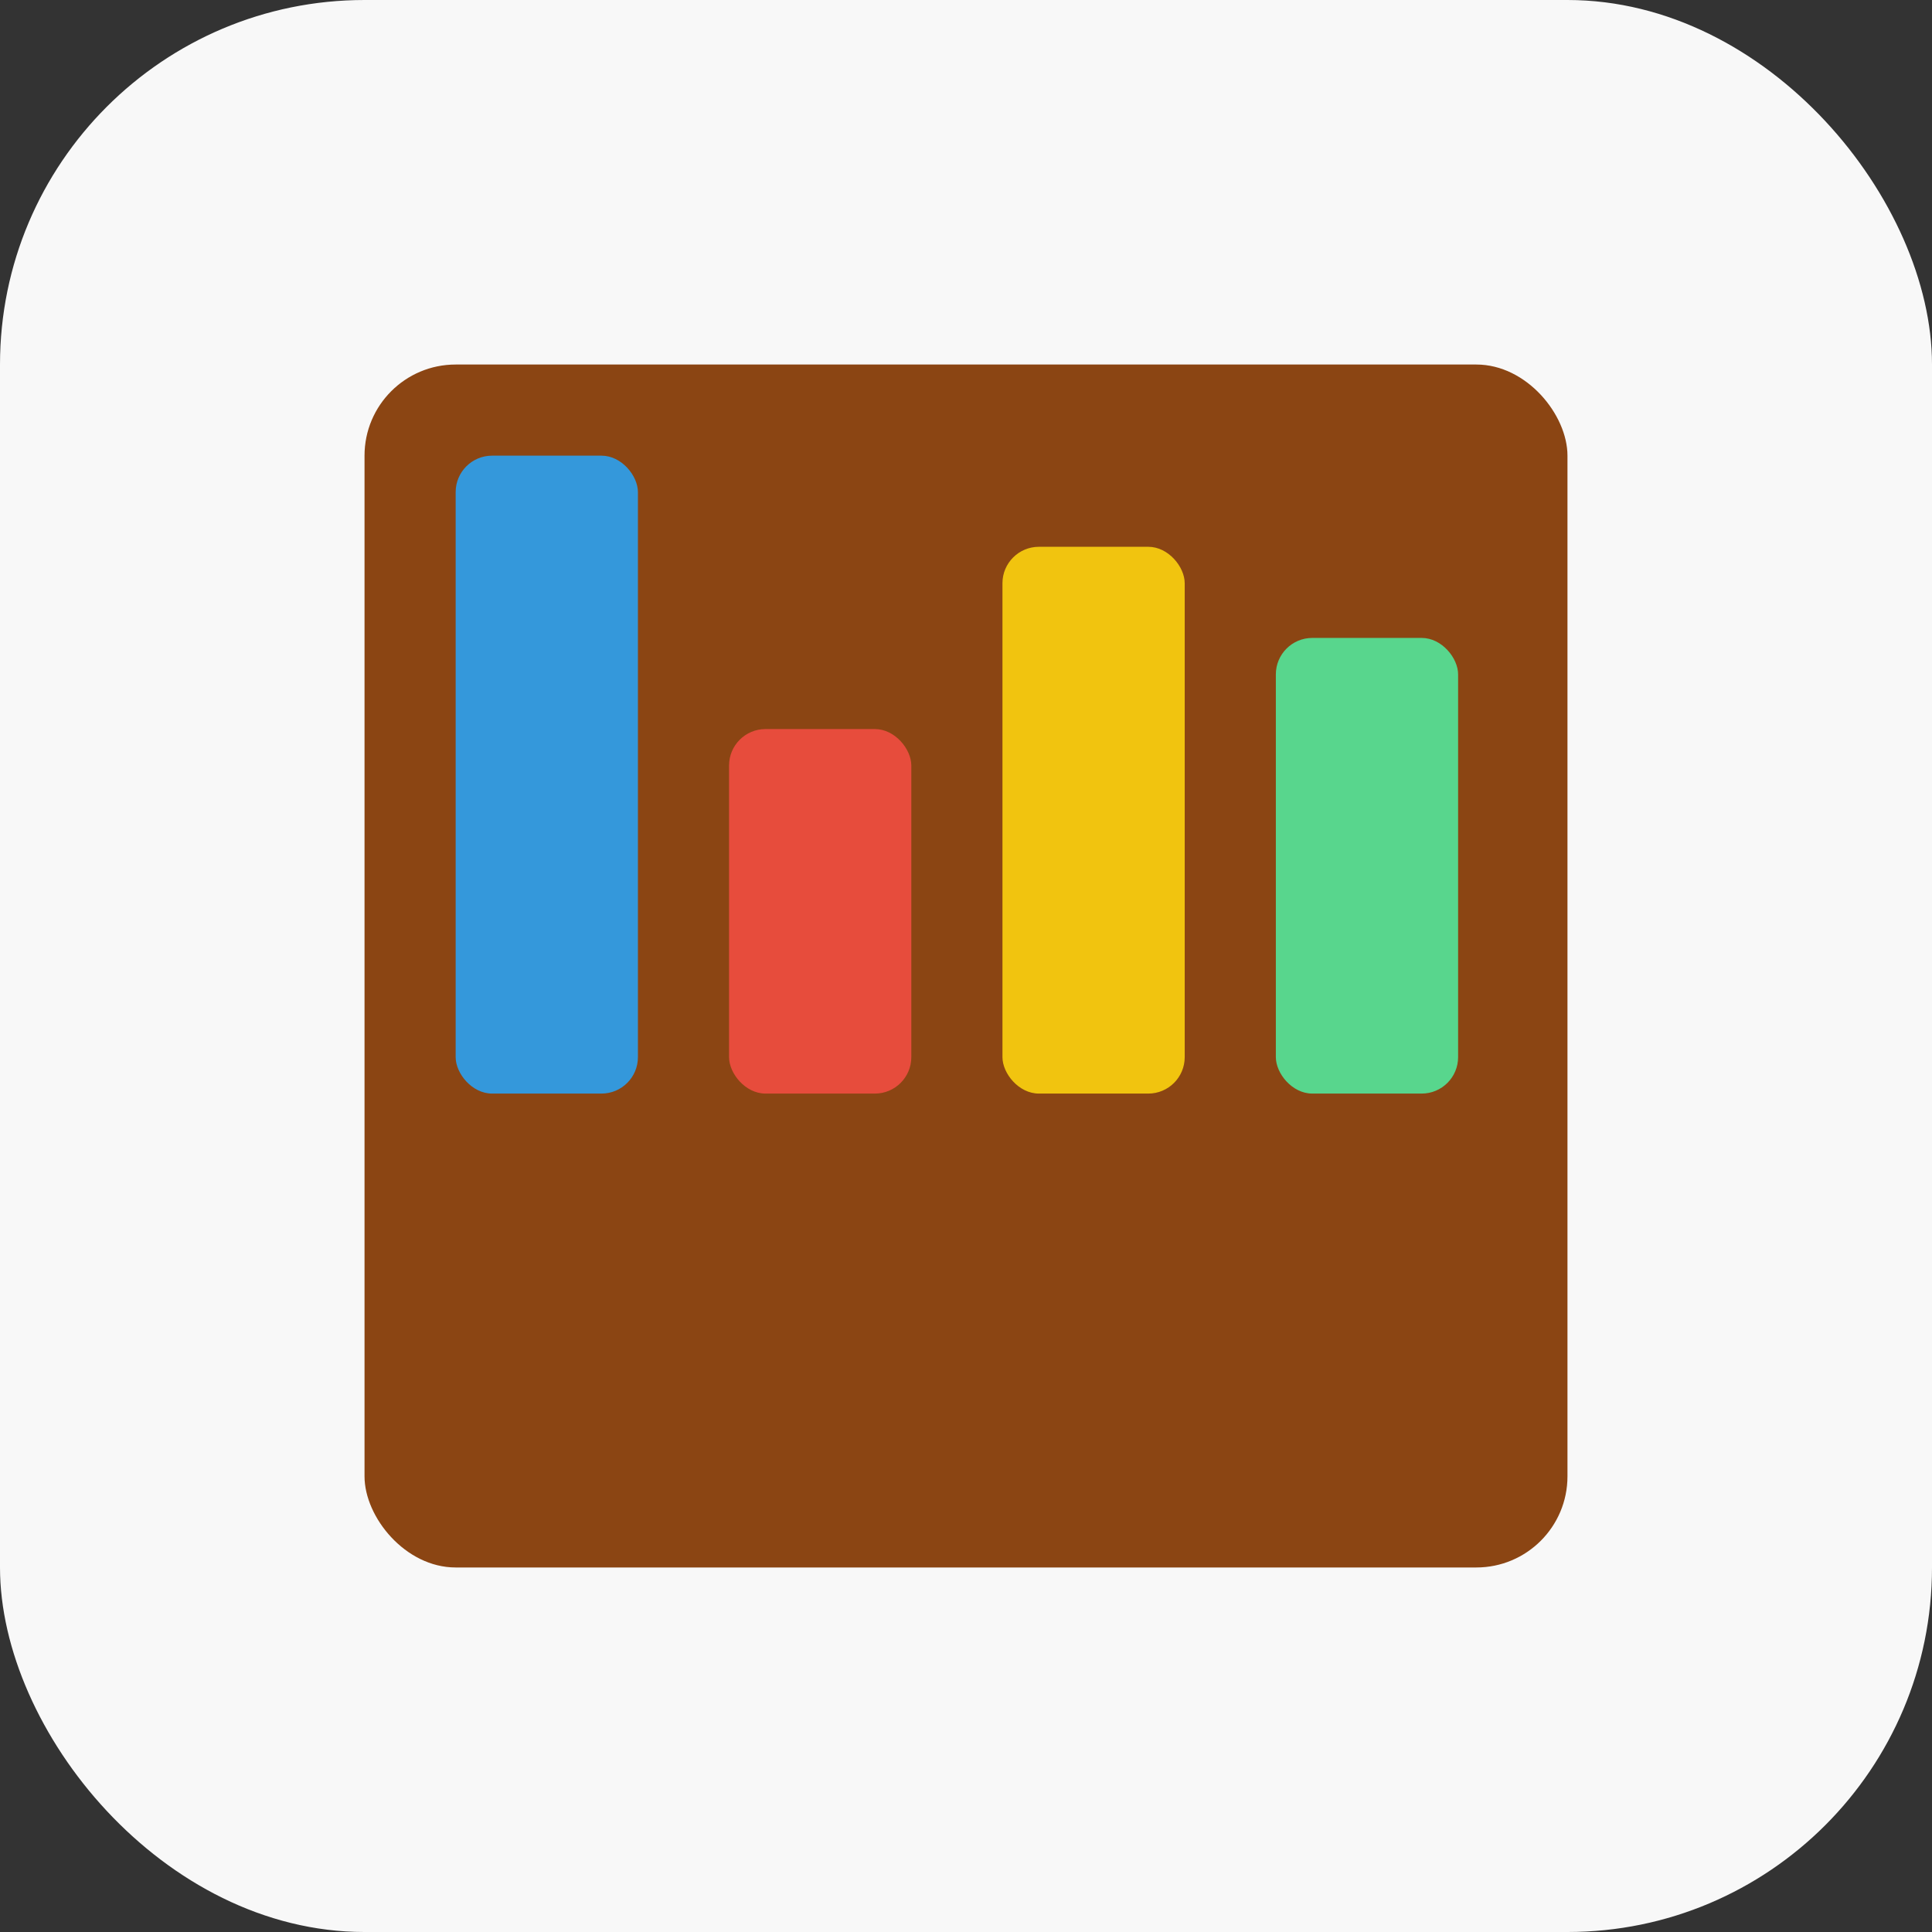 <?xml version="1.0" encoding="utf-8" ?>
<svg baseProfile="tiny" height="106px" version="1.2" width="106px" xmlns="http://www.w3.org/2000/svg" xmlns:ev="http://www.w3.org/2001/xml-events" xmlns:xlink="http://www.w3.org/1999/xlink"><rect width="100%" height="100%" fill="#333333" stroke="none"/><defs /><rect fill="#f8f8f8" height="106" rx="20" ry="20" stroke="none" width="106" x="0" y="0" /><rect fill="#8B4513" height="66" rx="5" ry="5" width="66" x="20" y="20" /><rect fill="#3498DB" height="35" rx="2" ry="2" width="10" x="25" y="25" /><rect fill="#E74C3C" height="20" rx="2" ry="2" width="10" x="40" y="40" /><rect fill="#F1C40F" height="30" rx="2" ry="2" width="10" x="55" y="30" /><rect fill="#58D68D" height="25" rx="2" ry="2" width="10" x="70" y="35" /></svg>